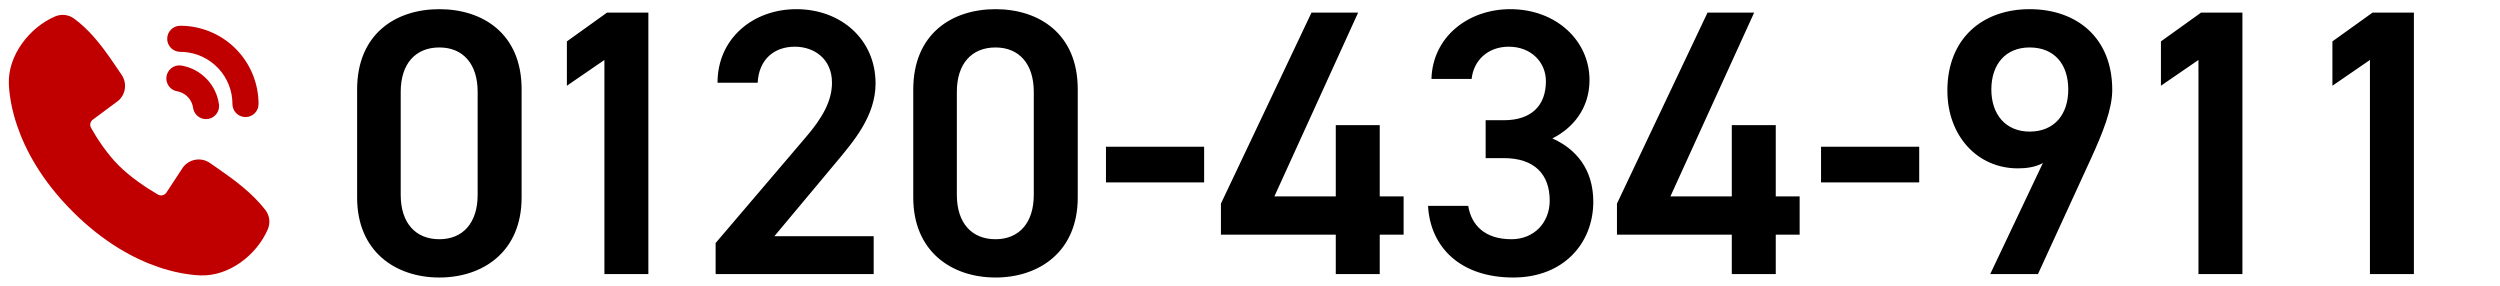 <?xml version="1.0" encoding="UTF-8"?> <svg xmlns="http://www.w3.org/2000/svg" width="236" height="27" viewBox="0 0 236 27" fill="none"><path d="M6.982 1.747C8.391 2.773 9.487 4.173 10.423 5.514L10.968 6.307L11.482 7.064C11.739 7.44 11.848 7.896 11.79 8.347C11.732 8.799 11.51 9.212 11.166 9.51L8.763 11.295C8.646 11.379 8.565 11.502 8.533 11.642C8.5 11.781 8.52 11.928 8.588 12.054C9.132 13.043 10.101 14.516 11.209 15.624C12.319 16.733 13.862 17.765 14.92 18.371C15.053 18.446 15.209 18.466 15.357 18.429C15.504 18.392 15.632 18.3 15.714 18.172L17.278 15.791C17.566 15.409 17.99 15.153 18.462 15.077C18.935 15 19.418 15.11 19.811 15.382L20.628 15.947C22.155 17.006 23.794 18.21 25.049 19.815C25.247 20.071 25.374 20.375 25.415 20.697C25.456 21.018 25.41 21.345 25.282 21.643C24.25 24.048 21.641 26.096 18.927 25.997L18.557 25.976L18.27 25.951L17.952 25.914L17.606 25.867L17.23 25.806C17.165 25.794 17.099 25.782 17.033 25.769L16.619 25.68C16.547 25.664 16.474 25.648 16.402 25.631L15.951 25.515L15.477 25.38L14.982 25.219C12.707 24.448 9.821 22.933 6.859 19.972C3.899 17.013 2.383 14.127 1.612 11.853L1.452 11.358L1.316 10.884L1.2 10.433L1.104 10.007C1.077 9.873 1.051 9.739 1.027 9.605L0.965 9.23L0.916 8.883L0.88 8.566L0.855 8.279L0.836 7.909C0.736 5.204 2.807 2.577 5.202 1.551C5.49 1.427 5.806 1.379 6.118 1.414C6.43 1.448 6.728 1.563 6.982 1.747ZM17.005 6.175L17.148 6.191C18.044 6.349 18.868 6.787 19.501 7.442C20.133 8.097 20.542 8.935 20.669 9.837C20.714 10.149 20.638 10.466 20.456 10.723C20.274 10.981 20.001 11.159 19.692 11.221C19.383 11.283 19.062 11.224 18.795 11.057C18.528 10.889 18.335 10.626 18.256 10.321L18.228 10.179C18.179 9.826 18.028 9.494 17.794 9.225C17.56 8.955 17.253 8.759 16.91 8.66L16.719 8.617C16.41 8.563 16.133 8.392 15.945 8.14C15.758 7.888 15.674 7.573 15.71 7.261C15.747 6.95 15.901 6.663 16.142 6.461C16.382 6.259 16.691 6.157 17.005 6.175ZM17.015 2.431C18.975 2.431 20.855 3.209 22.242 4.595C23.628 5.981 24.407 7.861 24.407 9.821C24.406 10.135 24.286 10.437 24.071 10.665C23.855 10.893 23.56 11.031 23.247 11.049C22.933 11.067 22.625 10.965 22.384 10.764C22.143 10.562 21.988 10.277 21.951 9.965L21.943 9.821C21.943 8.57 21.468 7.366 20.612 6.453C19.757 5.54 18.586 4.986 17.337 4.905L17.015 4.894C16.688 4.894 16.375 4.764 16.143 4.533C15.912 4.302 15.783 3.989 15.783 3.662C15.783 3.336 15.912 3.022 16.143 2.791C16.375 2.56 16.688 2.431 17.015 2.431Z" fill="#C00000"></path><path d="M49.24 18.648C49.24 23.764 45.59 26.197 41.476 26.197C37.361 26.197 33.712 23.764 33.712 18.648V8.451C33.712 3.192 37.361 0.866 41.476 0.866C45.59 0.866 49.24 3.192 49.24 8.415V18.648ZM45.09 8.666C45.09 6.018 43.694 4.48 41.476 4.48C39.222 4.48 37.827 6.018 37.827 8.666V18.397C37.827 21.045 39.222 22.583 41.476 22.583C43.694 22.583 45.09 21.045 45.09 18.397V8.666ZM61.206 1.188V25.875H57.056V5.661L53.514 8.093V3.907L57.306 1.188H61.206ZM82.475 22.297V25.875H67.555V22.941L76.034 12.995C77.644 11.134 78.539 9.525 78.539 7.807C78.539 5.553 76.857 4.408 75.033 4.408C73.101 4.408 71.634 5.589 71.526 7.807H67.734C67.734 3.621 71.097 0.866 75.176 0.866C79.398 0.866 82.653 3.729 82.653 7.879C82.653 10.991 80.507 13.424 78.933 15.32L73.101 22.297H82.475ZM101.739 18.648C101.739 23.764 98.09 26.197 93.976 26.197C89.861 26.197 86.212 23.764 86.212 18.648V8.451C86.212 3.192 89.861 0.866 93.976 0.866C98.09 0.866 101.739 3.192 101.739 8.415V18.648ZM97.589 8.666C97.589 6.018 96.194 4.48 93.976 4.48C91.722 4.48 90.326 6.018 90.326 8.666V18.397C90.326 21.045 91.722 22.583 93.976 22.583C96.194 22.583 97.589 21.045 97.589 18.397V8.666ZM104.404 17.217V13.854H113.67V17.217H104.404ZM123.807 1.188H128.208L120.301 18.541H126.097V11.814H130.247V18.541H132.501V22.154H130.247V25.875H126.097V22.154H115.256V19.22L123.807 1.188ZM140.246 14.927V11.349H141.963C144.539 11.349 145.934 9.99 145.934 7.664C145.934 5.875 144.539 4.408 142.428 4.408C140.425 4.408 139.101 5.732 138.922 7.449H135.129C135.237 3.478 138.6 0.866 142.571 0.866C146.9 0.866 150.049 3.836 150.049 7.557C150.049 10.24 148.475 12.101 146.543 13.066C148.797 14.068 150.407 16 150.407 19.041C150.407 22.941 147.616 26.197 142.857 26.197C137.849 26.197 135.022 23.335 134.807 19.435H138.6C138.886 21.224 140.138 22.583 142.679 22.583C144.825 22.583 146.292 21.009 146.292 18.934C146.292 16.43 144.825 14.927 141.963 14.927H140.246ZM161.192 1.188H165.593L157.686 18.541H163.482V11.814H167.632V18.541H169.886V22.154H167.632V25.875H163.482V22.154H152.641V19.22L161.192 1.188ZM171.906 17.217V13.854H181.173V17.217H171.906ZM187.875 25.875L192.848 15.392C192.133 15.786 191.274 15.893 190.487 15.893C186.623 15.893 183.832 12.78 183.832 8.559C183.832 3.585 187.195 0.866 191.596 0.866C196.033 0.866 199.396 3.55 199.396 8.487C199.396 10.312 198.501 12.53 197.392 14.963L192.383 25.875H187.875ZM195.245 8.451C195.245 6.054 193.922 4.48 191.596 4.48C189.342 4.48 187.983 6.054 187.983 8.451C187.983 10.812 189.342 12.422 191.596 12.422C193.922 12.422 195.245 10.812 195.245 8.451ZM211.684 1.188V25.875H207.534V5.661L203.992 8.093V3.907L207.784 1.188H211.684ZM227.872 1.188V25.875H223.722V5.661L220.18 8.093V3.907L223.972 1.188H227.872Z" fill="black"></path></svg> 
